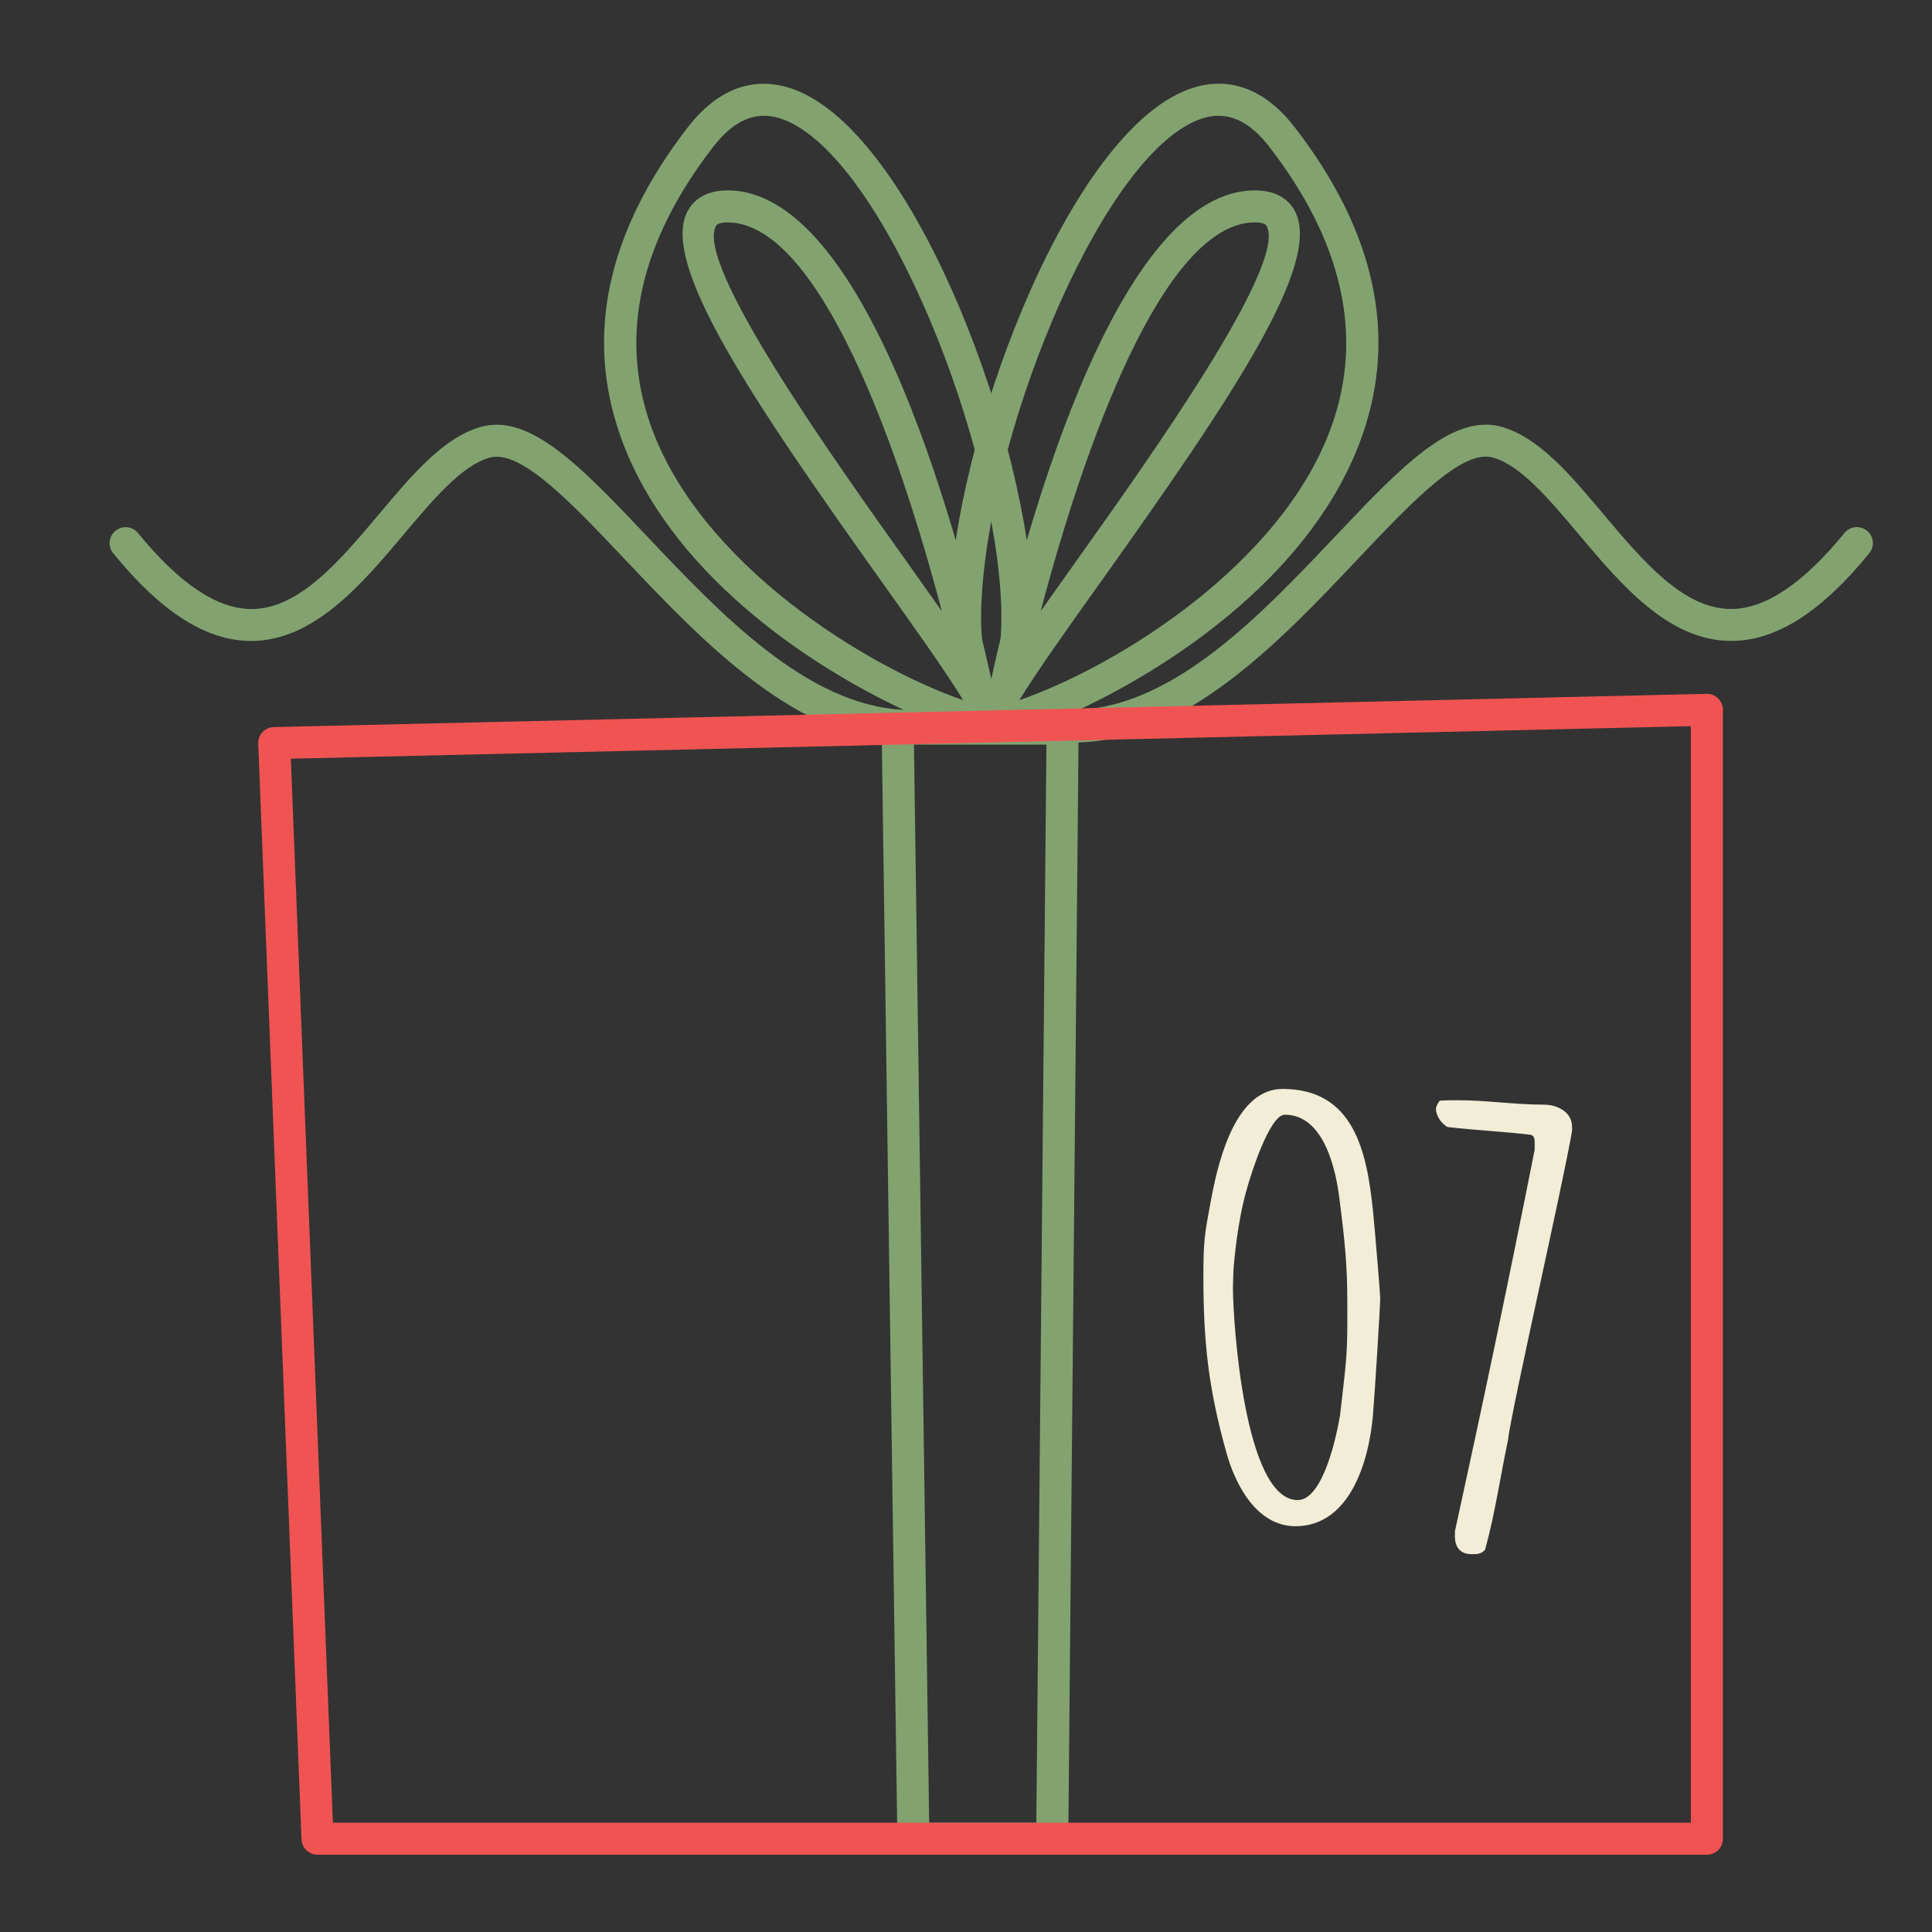 <?xml version="1.0" encoding="UTF-8" standalone="no"?><!DOCTYPE svg PUBLIC "-//W3C//DTD SVG 1.1//EN" "http://www.w3.org/Graphics/SVG/1.1/DTD/svg11.dtd"><svg width="100%" height="100%" viewBox="0 0 300 300" version="1.1" xmlns="http://www.w3.org/2000/svg" xmlns:xlink="http://www.w3.org/1999/xlink" xml:space="preserve" xmlns:serif="http://www.serif.com/" style="fill-rule:evenodd;clip-rule:evenodd;stroke-linejoin:round;stroke-miterlimit:1.414;"><rect x="0" y="0" width="300" height="300" fill="#333333" stroke="none"/><g><path d="M144.28,283.03l16.64,0l1.57,-167.41l-20.57,0l2.36,167.41Zm19.1,4.97l-21.55,0c-1.36,0 -2.47,-1.09 -2.49,-2.45l-2.44,-172.38c-0.01,-0.67 0.25,-1.31 0.72,-1.78c0.47,-0.47 1.1,-0.74 1.77,-0.74l25.61,0c0.66,0 1.3,0.27 1.77,0.74c0.47,0.47 0.73,1.11 0.72,1.77l-1.61,172.38c-0.02,1.36 -1.13,2.46 -2.5,2.46" style="fill:#82a370;fill-rule:nonzero;"/><path d="M194.87,34.53c-0.09,0 -0.18,0 -0.26,0c-14.13,0.47 -26.36,35.07 -33.01,60.37c1.52,-2.16 3.25,-4.6 5.22,-7.36c11.56,-16.23 33.09,-46.44 29.87,-52.44c-0.26,-0.45 -1.08,-0.57 -1.82,-0.57m-0.02,-4.97c3.7,0 5.42,1.72 6.21,3.2c4.34,8.09 -9.78,29.01 -30.2,57.68c-4.76,6.68 -9.99,14.01 -12.57,18.28c14.88,-5.13 40.97,-21.06 48.56,-42.79c4.88,-13.94 1.6,-28.45 -9.75,-43.13c-3.2,-4.14 -6.56,-5.59 -10.28,-4.45c-15.03,4.61 -32.66,46.92 -34.36,73.97c-0.37,5.91 0.15,10.52 1.43,13.22c4.42,-19.91 18.65,-75.24 40.55,-75.97c0.14,0 0.28,-0.01 0.41,-0.01m-28.24,85.74c-2.79,0 -5.65,-0.41 -8.57,-1.29c-0.87,0.28 -1.68,0.5 -2.39,0.68c-0.04,0.01 -0.08,0.02 -0.12,0.03c-2.02,0.45 -3.03,-0.78 -3.3,-1.17c-0.48,-0.71 -0.71,-1.43 -0.47,-2.55c-3.42,-3.15 -4.85,-9.52 -4.26,-18.99c1.69,-26.9 19.32,-72.72 37.86,-78.41c4.03,-1.24 10.01,-1.17 15.68,6.16c12.44,16.09 15.98,32.18 10.51,47.81c-7.37,21.07 -28.93,35.58 -44.01,42.64c14.97,-0.7 28.45,-14.93 39.72,-26.84c10.16,-10.73 18.17,-19.2 25.84,-17.11c5.81,1.6 10.7,7.41 15.87,13.56c6.1,7.25 12.4,14.74 19.83,14.74l0.09,0c5.28,-0.04 11.17,-4.01 17.51,-11.79c0.86,-1.07 2.43,-1.23 3.5,-0.36c1.06,0.86 1.23,2.43 0.36,3.49c-7.41,9.11 -14.39,13.56 -21.32,13.62l-0.13,0c-9.73,0 -17.11,-8.77 -23.63,-16.51c-4.66,-5.54 -9.07,-10.78 -13.39,-11.97c-4.76,-1.33 -12.62,6.96 -20.91,15.73c-12.29,13 -27.01,28.53 -44.27,28.53" style="fill:#82a370;fill-rule:nonzero;"/><path d="M112.98,34.53c-0.74,0 -1.57,0.11 -1.82,0.58c-3.22,6 18.31,36.22 29.88,52.45c1.96,2.76 3.69,5.2 5.21,7.36c-6.65,-25.3 -18.88,-59.9 -33.01,-60.38c-0.08,0 -0.17,-0.01 -0.26,-0.01m5.65,-16.55c-2.79,0 -5.39,1.6 -7.89,4.83c-11.34,14.67 -14.62,29.18 -9.74,43.12c7.6,21.72 33.68,37.66 48.56,42.79c-2.58,-4.27 -7.81,-11.6 -12.57,-18.28c-20.43,-28.67 -34.55,-49.59 -30.21,-57.68c0.82,-1.53 2.68,-3.33 6.62,-3.19c21.91,0.73 36.14,56.06 40.55,75.97c1.28,-2.7 1.8,-7.31 1.43,-13.22c-1.7,-27.04 -19.33,-69.36 -34.36,-73.97c-0.81,-0.25 -1.61,-0.37 -2.39,-0.37m22.61,97.32c-17.27,0 -31.98,-15.54 -44.27,-28.51c-8.3,-8.76 -16.13,-17.06 -20.92,-15.73c-4.32,1.19 -8.72,6.42 -13.39,11.96c-6.54,7.78 -14.02,16.56 -23.76,16.51c-6.93,-0.05 -13.91,-4.51 -21.32,-13.62c-0.87,-1.06 -0.71,-2.63 0.36,-3.49c1.07,-0.87 2.63,-0.71 3.5,0.36c6.33,7.78 12.22,11.74 17.51,11.79l0.09,0c7.42,0 13.72,-7.49 19.82,-14.74c5.17,-6.15 10.06,-11.96 15.87,-13.56c7.66,-2.09 15.68,6.38 25.84,17.11c11.27,11.91 24.76,26.14 39.73,26.84c-15.08,-7.06 -36.64,-21.57 -44.01,-42.64c-5.47,-15.63 -1.93,-31.72 10.51,-47.81c5.67,-7.33 11.65,-7.4 15.68,-6.16c18.54,5.69 36.17,51.51 37.86,78.41c0.6,9.47 -0.83,15.84 -4.25,18.99c0.24,1.12 0.01,1.84 -0.47,2.55c-0.27,0.39 -1.28,1.63 -3.3,1.17c-0.04,-0.01 -0.08,-0.02 -0.13,-0.03c-0.71,-0.17 -1.51,-0.4 -2.39,-0.68c-2.91,0.88 -5.77,1.28 -8.56,1.28" style="fill:#82a370;fill-rule:nonzero;"/><path d="M51.69,283.03l210.87,0l0,-170.27l-217.4,5.05l6.53,165.22Zm213.36,4.97l-215.75,0c-1.33,0 -2.43,-1.05 -2.48,-2.39l-6.72,-170.13c-0.03,-0.67 0.21,-1.31 0.67,-1.8c0.45,-0.49 1.09,-0.77 1.75,-0.78l222.47,-5.16c0.64,-0.04 1.31,0.24 1.79,0.71c0.48,0.47 0.75,1.11 0.75,1.78l0,175.3c0,1.36 -1.11,2.47 -2.48,2.47" style="fill:#f05452;fill-rule:nonzero;"/></g><g><path d="M187.99,186.59l0.17,-0.87c1.21,-6.32 3.98,-16.63 11,-16.63c11,0 13.08,9.61 14.03,18.88c0.35,3.46 1.13,12.99 1.13,13.6c0,1.13 -0.78,13.94 -1.13,18.19c-0.61,7.1 -3.55,17.23 -12.04,17.23c-5.98,0 -9.35,-6.41 -10.74,-11.52c-2.77,-9.87 -3.55,-17.15 -3.55,-27.28c0.01,-5.62 0.18,-6.4 1.13,-11.6Zm13.51,46.34c4.07,0 6.15,-10.57 6.58,-13.16l0.52,-4.5c0.69,-5.89 0.61,-7.54 0.61,-13.16c0,-5.37 -0.35,-9.18 -1.21,-15.85c-0.52,-4.42 -2.34,-13.17 -8.49,-13.17c-2.34,0 -5.2,9.09 -5.72,10.91c-1.21,3.9 -1.91,8.92 -2.25,13.08c0,0.09 -0.09,2.16 -0.09,2.94c0.01,5.02 1.74,32.91 10.05,32.91Z" style="fill:#f2edd6;fill-rule:nonzero;"/><path d="M225.92,237.78c4.33,-19.75 8.4,-39.15 12.38,-59.24l0,-1.12c0,-0.43 0,-1.04 -0.61,-1.21c-4.33,-0.52 -8.57,-0.69 -12.9,-1.21c-1.04,-0.52 -1.82,-1.82 -1.82,-2.86c0,-0.26 0.43,-1.13 0.61,-1.21c0.35,-0.09 2.25,-0.09 2.69,-0.09c4.59,0 8.92,0.69 13.51,0.69c1.91,0 4.33,1.04 4.33,3.46l0,0.61c-1.39,8.23 -9.44,43.39 -9.96,48.07c-1.21,5.72 -1.99,11.35 -3.55,16.97c-0.61,0.69 -1.21,0.69 -2.08,0.69c-1.65,0 -2.6,-0.95 -2.6,-2.77l0,-0.78Z" style="fill:#f2edd6;fill-rule:nonzero;"/></g></svg>